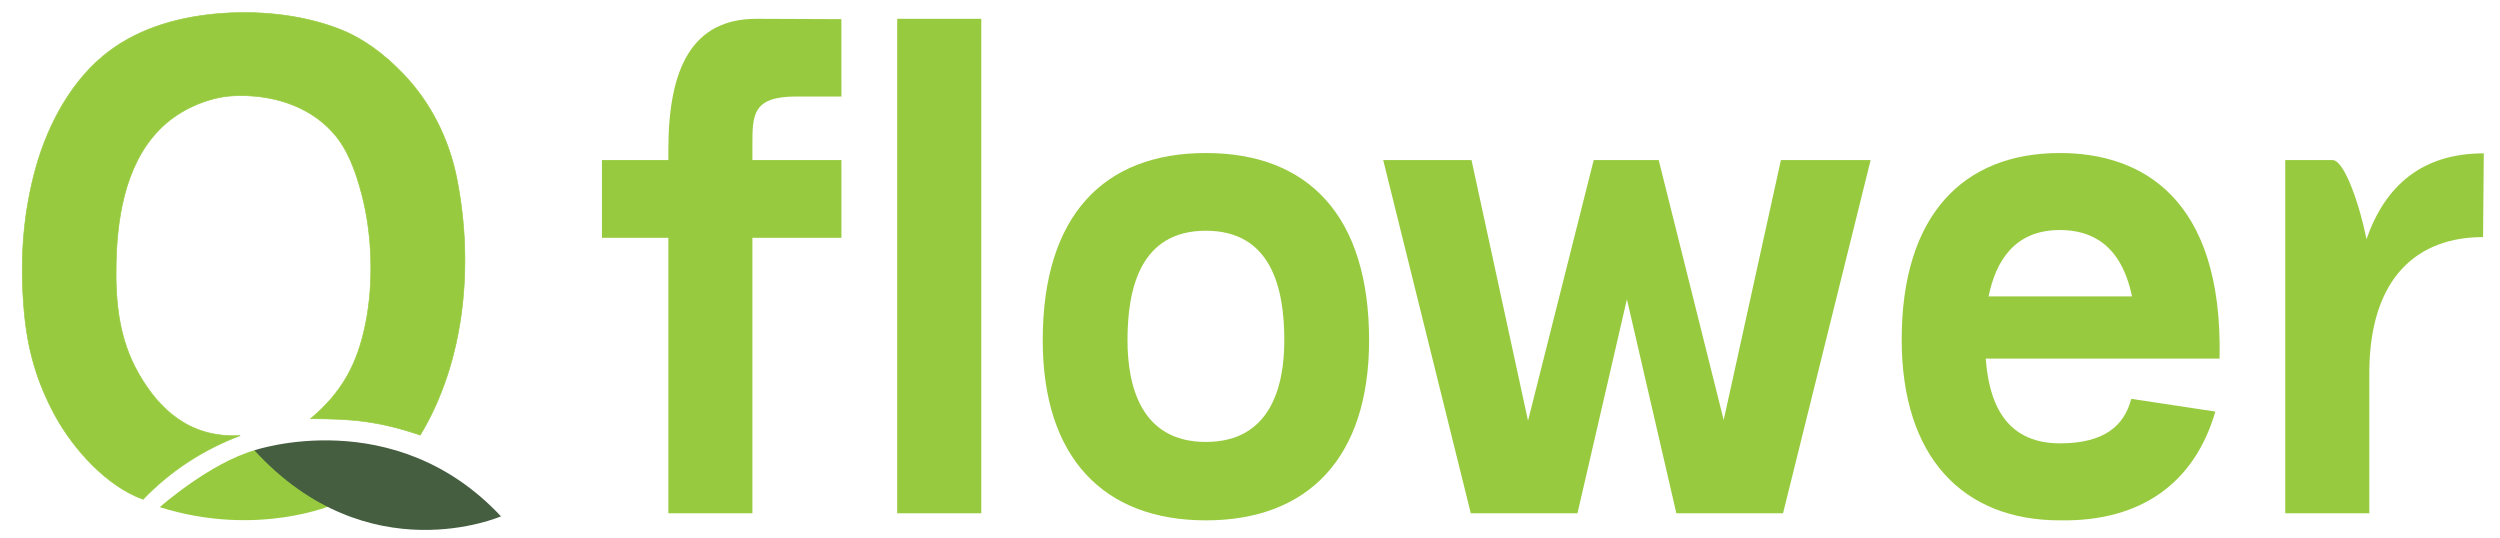 <svg xmlns="http://www.w3.org/2000/svg" xmlns:xlink="http://www.w3.org/1999/xlink" xmlns:serif="http://www.serif.com/" width="100%" height="100%" viewBox="0 0 4203 904" xml:space="preserve" style="fill-rule:evenodd;clip-rule:evenodd;stroke-miterlimit:2;">    <g transform="matrix(1,0,0,1,-392,-386)">        <g transform="matrix(4.167,0,0,4.167,0,0)">            <path d="M363.721,157.22L363.721,153.23C363.721,119.884 373.412,100.219 399.347,100.219L433.534,100.363L433.547,131.57L415.307,131.57C397.637,131.57 397.637,138.98 397.637,151.235L397.637,157.22L433.547,157.22L433.547,188.571L397.637,188.571L397.637,299.722L363.721,299.722L363.721,188.571L336.931,188.571L336.931,157.22L363.721,157.22Z" style="fill:rgb(151,202,62);fill-rule:nonzero;"></path>            <rect x="456.057" y="100.219" width="33.915" height="199.503" style="fill:rgb(151,202,62);fill-rule:nonzero;"></rect>            <path d="M612.238,229.896C612.238,209.09 607.108,185.72 580.602,185.72C554.097,185.72 548.966,209.09 548.966,229.896C548.966,247.851 554.097,270.937 580.602,270.937C607.108,270.937 612.238,247.851 612.238,229.896ZM580.602,154.37C621.927,154.37 646.438,179.736 646.438,229.896C646.438,277.207 621.927,302.572 580.602,302.572C539.277,302.572 514.766,277.207 514.766,229.896C514.766,179.736 539.277,154.37 580.602,154.37Z" style="fill:rgb(151,202,62);fill-rule:nonzero;"></path>            <path d="M652.136,157.22L687.761,157.22L710.562,262.386L737.067,157.22L763.288,157.22L789.508,262.102L812.593,157.22L848.789,157.22L813.448,299.722L770.413,299.722L750.462,213.366L730.512,299.722L687.476,299.722L652.136,157.22Z" style="fill:rgb(151,202,62);fill-rule:nonzero;"></path>            <path d="M896.377,212.226L954.233,212.226C949.958,191.42 937.988,185.435 925.163,185.435C906.637,185.435 899.227,198.26 896.377,212.226ZM987.863,258.682C979.598,287.182 958.223,303.142 925.163,302.572C886.117,302.572 861.322,277.207 861.322,229.611C861.322,179.451 886.117,154.37 925.163,154.37C957.653,154.37 990.999,172.041 989.574,237.306L895.237,237.306C896.377,252.982 901.793,271.506 925.163,271.506C943.118,271.506 951.098,264.381 953.948,253.551L987.863,258.682Z" style="fill:rgb(151,202,62);fill-rule:nonzero;"></path>            <path d="M1016.07,157.22L1035.17,157.22C1040.02,157.22 1046.28,176.031 1048.85,189.14C1056.26,167.765 1071.09,154.5 1096.17,154.5L1095.88,188.286C1069.65,188.286 1050.56,204.246 1049.99,241.582L1049.99,299.722L1016.07,299.722L1016.07,157.22Z" style="fill:rgb(151,202,62);fill-rule:nonzero;"></path>            <path d="M158.544,297.242C158.544,297.242 178.69,279.416 196.989,274.233C196.989,274.233 207.477,286.626 228.946,296.086C228.946,296.086 198.169,309.714 158.544,297.242Z" style="fill:rgb(151,202,62);fill-rule:nonzero;"></path>            <path d="M196.714,274.317C196.714,274.317 253.243,255.037 296.193,300.949C296.193,300.949 242.622,324.401 196.714,274.317Z" style="fill:rgb(68,94,63);fill-rule:nonzero;"></path>            <path d="M190.995,268.363C170.529,269.437 158.264,257.791 149.994,243.319C142.064,229.443 140.57,214.465 140.936,198.487C141.404,177.974 145.574,155.776 161.115,142.379C168.36,136.133 178.888,131.697 188.443,131.274C203.215,130.62 218.197,134.985 228.135,145.839C234.44,152.726 237.598,161.931 240.003,170.953C244.287,187.026 244.884,206.896 241.566,223.195C238.248,239.495 232.126,250.877 219.353,261.574C236.025,261.574 246.686,262.48 263.632,268.171C281.763,238.123 285.23,199.05 278.389,164.629C275.237,148.767 267.901,134.013 256.689,122.357C249.233,114.606 240.721,108.083 230.679,104.231C215.233,98.307 197.294,96.694 180.823,98.253C164.353,99.812 148.036,104.783 135.384,115.443C121.246,127.355 112.169,145.593 107.657,163.521C103.146,181.449 102.136,199.275 103.803,218.128C105.176,233.648 108.839,246.558 116.262,260.257C123.685,273.956 137.365,288.962 151.815,294.084C162.61,282.791 176.013,274.005 190.995,268.363Z" style="fill:rgb(151,202,62);fill-rule:nonzero;"></path>            <path d="M190.995,268.363C170.529,269.437 158.264,257.791 149.994,243.319C142.064,229.443 140.57,214.465 140.936,198.487C141.404,177.974 145.574,155.776 161.115,142.379C168.36,136.133 178.888,131.697 188.443,131.274C203.215,130.62 218.197,134.985 228.135,145.839C234.44,152.726 237.598,161.931 240.003,170.953C244.287,187.026 244.884,206.896 241.566,223.195C238.248,239.495 232.126,250.877 219.353,261.574C236.025,261.574 246.686,262.48 263.632,268.171C281.763,238.123 285.23,199.05 278.389,164.629C275.237,148.767 267.901,134.013 256.689,122.357C249.233,114.606 240.721,108.083 230.679,104.231C215.233,98.307 197.294,96.694 180.823,98.253C164.353,99.812 148.036,104.783 135.384,115.443C121.246,127.355 112.169,145.593 107.657,163.521C103.146,181.449 102.136,199.275 103.803,218.128C105.176,233.648 108.839,246.558 116.262,260.257C123.685,273.956 137.365,288.962 151.815,294.084C162.61,282.791 176.013,274.005 190.995,268.363Z" style="fill:none;stroke:rgb(151,202,62);stroke-width:0.25px;"></path>        </g>    </g></svg>